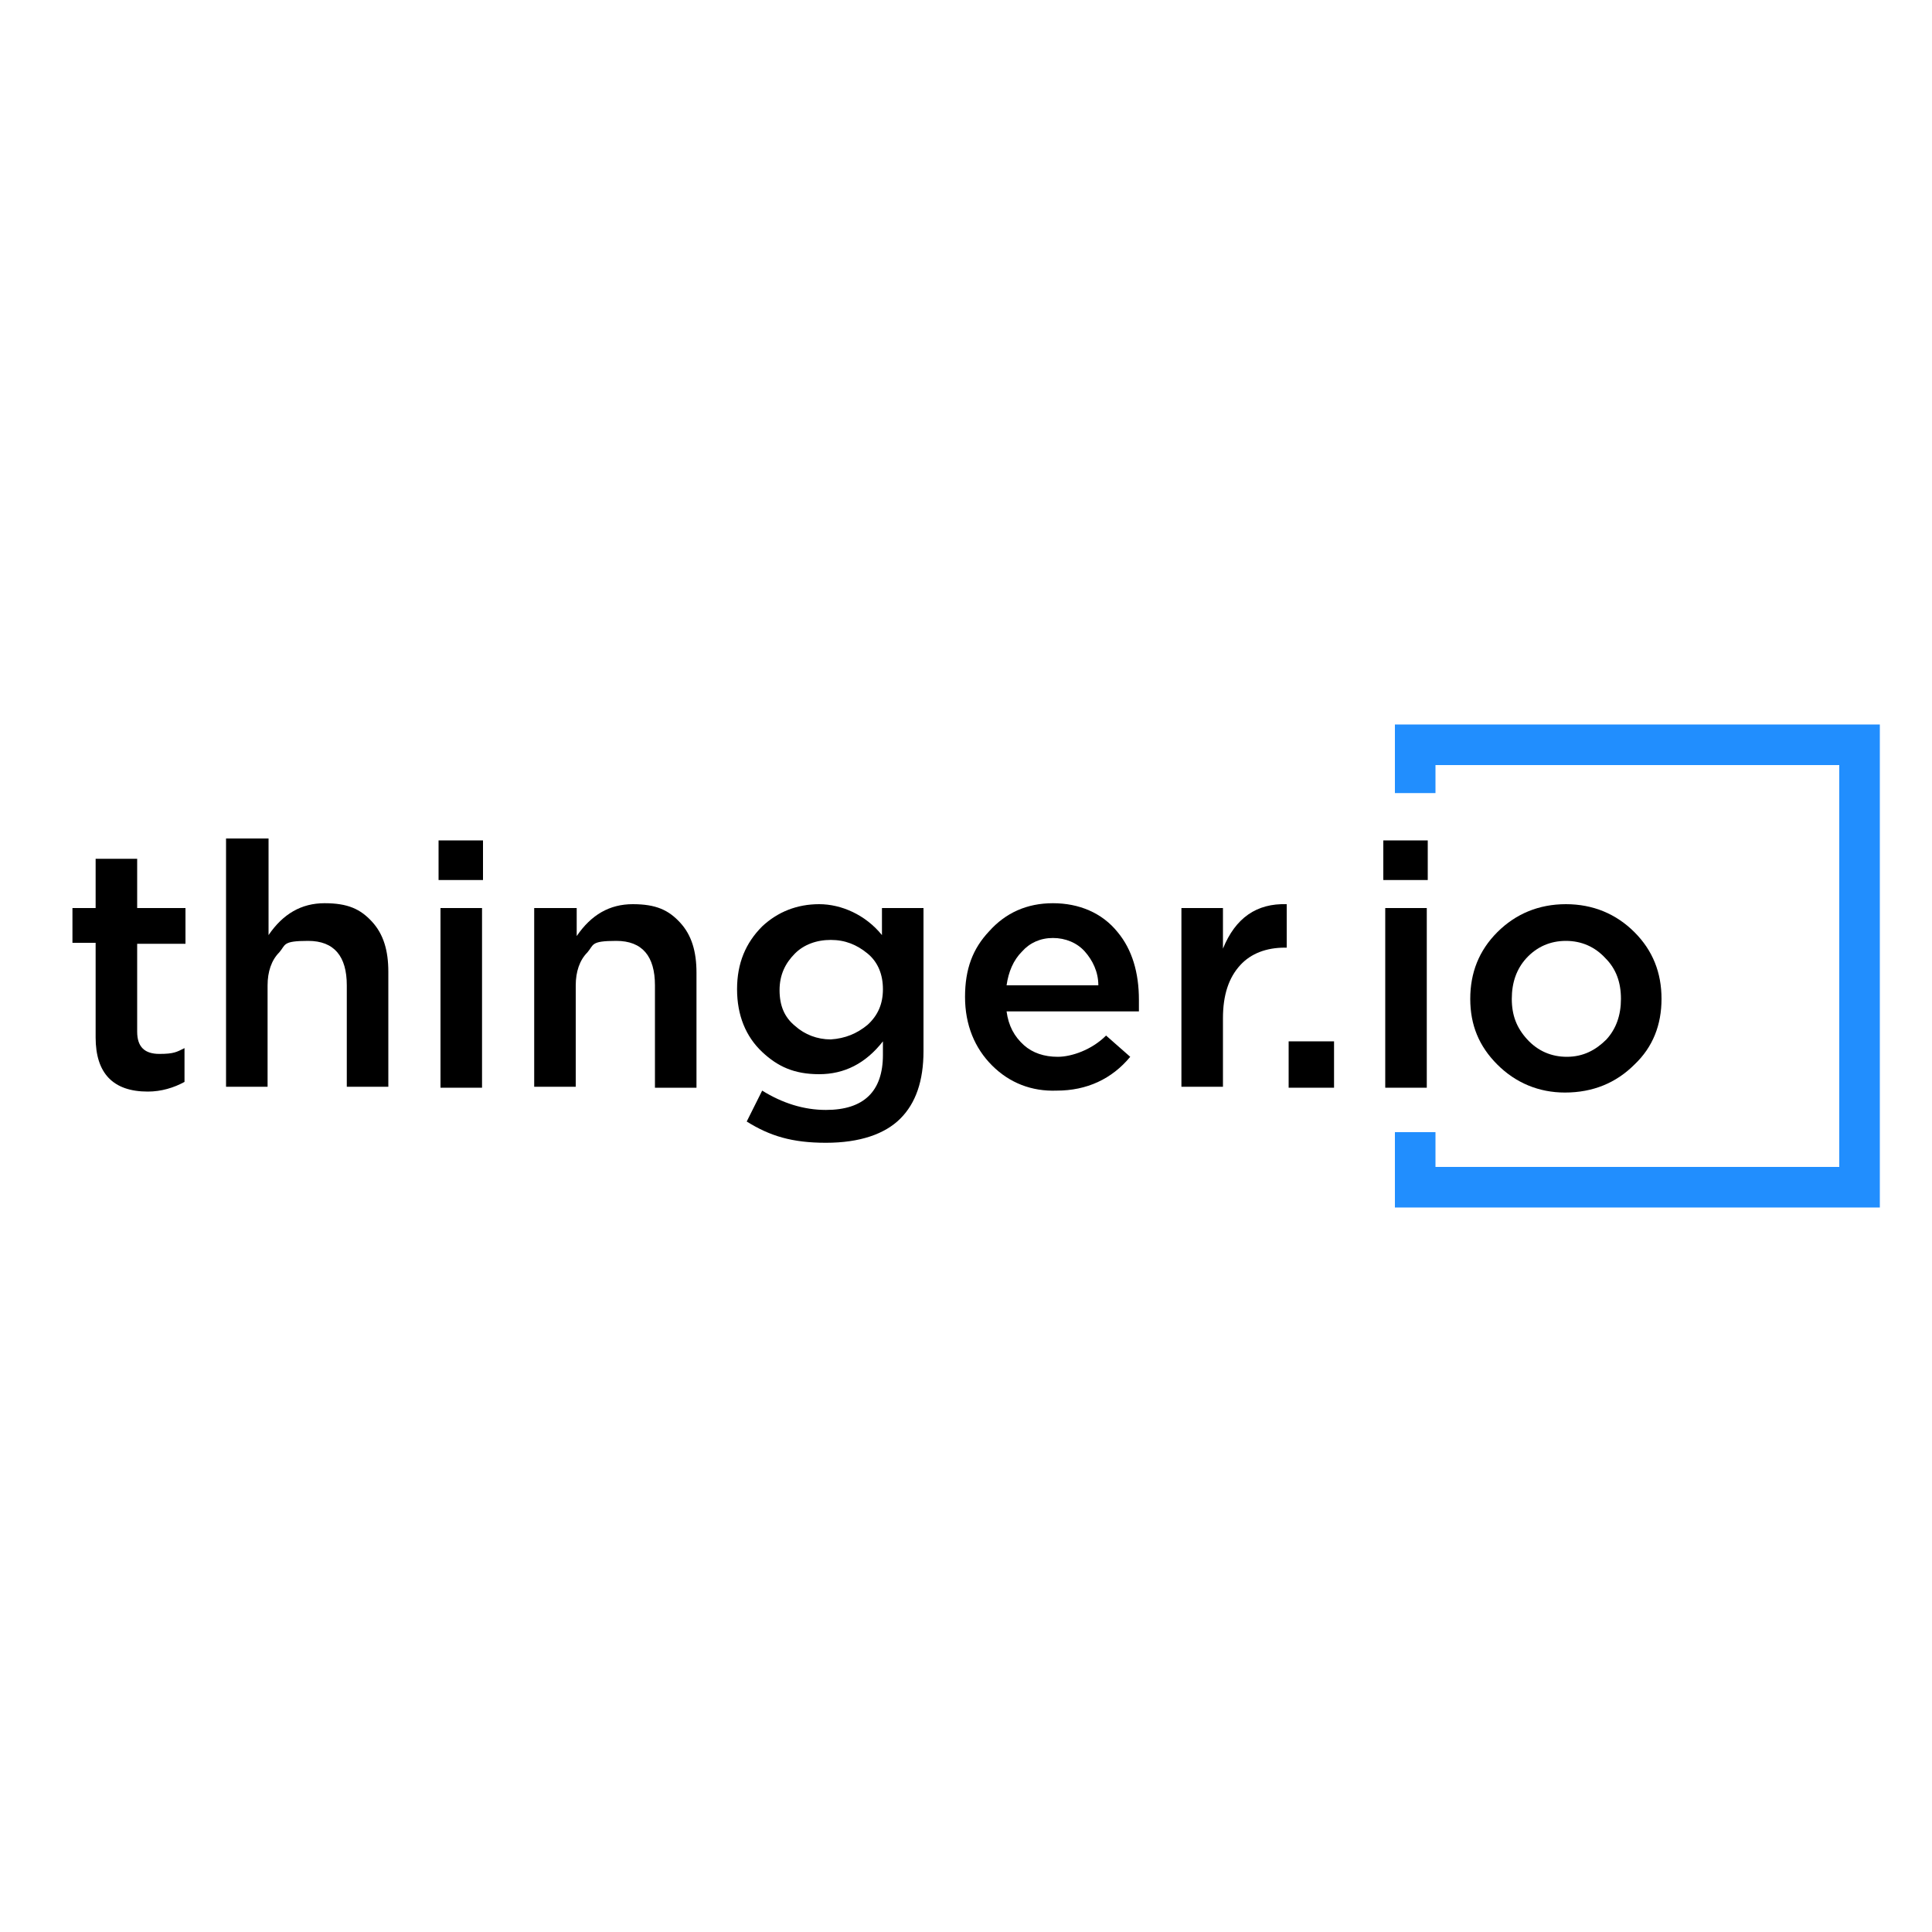 <?xml version="1.0" encoding="UTF-8"?>
<svg id="Capa_1" data-name="Capa 1" xmlns="http://www.w3.org/2000/svg" width="200" height="200" viewBox="0 0 200 200">
  <defs>
    <style>
      .cls-1 {
        fill: none;
        stroke: #218efe;
        stroke-miterlimit: 10;
        stroke-width: 4.2px;
      }

      .cls-2 {
        isolation: isolate;
      }
    </style>
  </defs>
  <g class="cls-2">
    <path d="M9.9,107.4v-9.8h-2.4v-3.6h2.4v-5.1h4.3v5.1h5v3.7h-5v9.1c0,1.6,.8,2.3,2.3,2.3s1.8-.2,2.6-.6v3.5c-1.1,.6-2.4,1-3.8,1-3.6,0-5.4-1.9-5.4-5.6Z"/>
    <path d="M23.5,86.8h4.3v10c1.5-2.2,3.4-3.3,5.8-3.3s3.7,.6,4.9,1.9,1.7,3,1.7,5.2v11.9h-4.3v-10.5c0-3-1.3-4.6-4-4.6s-2.3,.4-3,1.2c-.8,.8-1.2,2-1.2,3.4v10.5h-4.3v-25.7h0Z"/>
    <path d="M45.4,87h4.6v4.1h-4.6v-4.1Zm.2,7h4.3v18.6h-4.3v-18.6Z"/>
    <path d="M55.4,94h4.3v2.9c1.5-2.2,3.4-3.3,5.8-3.3s3.7,.6,4.9,1.9c1.2,1.3,1.7,3,1.7,5.2v11.9h-4.3v-10.6c0-3-1.3-4.6-4-4.6s-2.3,.4-3,1.2c-.8,.8-1.2,2-1.2,3.4v10.5h-4.3v-18.5h.1Z"/>
    <path d="M77.3,116.1l1.6-3.2c2.1,1.3,4.3,2,6.6,2,3.9,0,5.9-1.9,5.9-5.7v-1.4c-1.8,2.3-4,3.4-6.6,3.4s-4.3-.8-5.9-2.3c-1.7-1.6-2.6-3.8-2.6-6.5s.9-4.8,2.6-6.5c1.6-1.5,3.6-2.3,5.9-2.3s4.8,1.1,6.5,3.2v-2.8h4.3v14.8c0,3.1-.8,5.4-2.4,7s-4.2,2.5-7.7,2.5-5.8-.7-8.2-2.2Zm12.5-10c1.1-1,1.6-2.2,1.6-3.7s-.5-2.8-1.6-3.7c-1.1-.9-2.3-1.4-3.8-1.4s-2.8,.5-3.7,1.4c-1,1-1.6,2.2-1.6,3.8s.5,2.8,1.6,3.7c1,.9,2.3,1.4,3.7,1.4,1.5-.1,2.7-.6,3.8-1.5Z"/>
    <path d="M102.7,110.3c-1.8-1.8-2.8-4.2-2.8-7.1s.8-5,2.5-6.8c1.7-1.9,3.9-2.9,6.6-2.9s5.1,1,6.7,3c1.5,1.8,2.2,4.2,2.2,7v1.2h-13.7c.2,1.5,.8,2.6,1.8,3.5,.9,.8,2.1,1.2,3.5,1.2s3.5-.7,5-2.2l2.5,2.2c-1.9,2.3-4.5,3.5-7.6,3.5-2.6,.1-4.9-.8-6.7-2.6Zm11-8.3c0-1.4-.6-2.6-1.4-3.5s-2-1.4-3.3-1.4-2.4,.5-3.2,1.4c-.9,.9-1.4,2.1-1.6,3.5h9.5Z"/>
    <path d="M122.3,94h4.3v4.2c1.3-3.2,3.5-4.7,6.6-4.6v4.5h-.2c-1.9,0-3.5,.6-4.6,1.8-1.2,1.3-1.8,3.1-1.8,5.5v7.1h-4.3v-18.5h0Z"/>
    <path d="M133.4,107.8h4.7v4.8h-4.7v-4.8Z"/>
    <path d="M143.2,87h4.6v4.1h-4.6v-4.1Zm.2,7h4.3v18.6h-4.3v-18.6Z"/>
    <path d="M155,110.2c-1.9-1.9-2.8-4.1-2.8-6.8s.9-5,2.8-6.9c1.9-1.9,4.3-2.9,7.1-2.9s5.2,1,7.1,2.9c1.9,1.9,2.8,4.2,2.8,6.9s-.9,5-2.8,6.8c-1.9,1.9-4.3,2.9-7.2,2.9-2.7,0-5.1-1-7-2.9Zm11.3-2.6c1-1.1,1.5-2.5,1.5-4.2s-.5-3.1-1.6-4.2c-1.1-1.2-2.5-1.8-4.1-1.8s-3,.6-4.1,1.8c-1,1.1-1.5,2.5-1.5,4.2s.5,3,1.6,4.2,2.5,1.8,4.1,1.8c1.7,0,3-.7,4.1-1.8Z"/>
  </g>
  <polyline class="cls-1" points="146.5 82.1 146.5 77.1 192.5 77.1 192.5 122.9 146.5 122.9 146.5 117.2"/>
</svg>